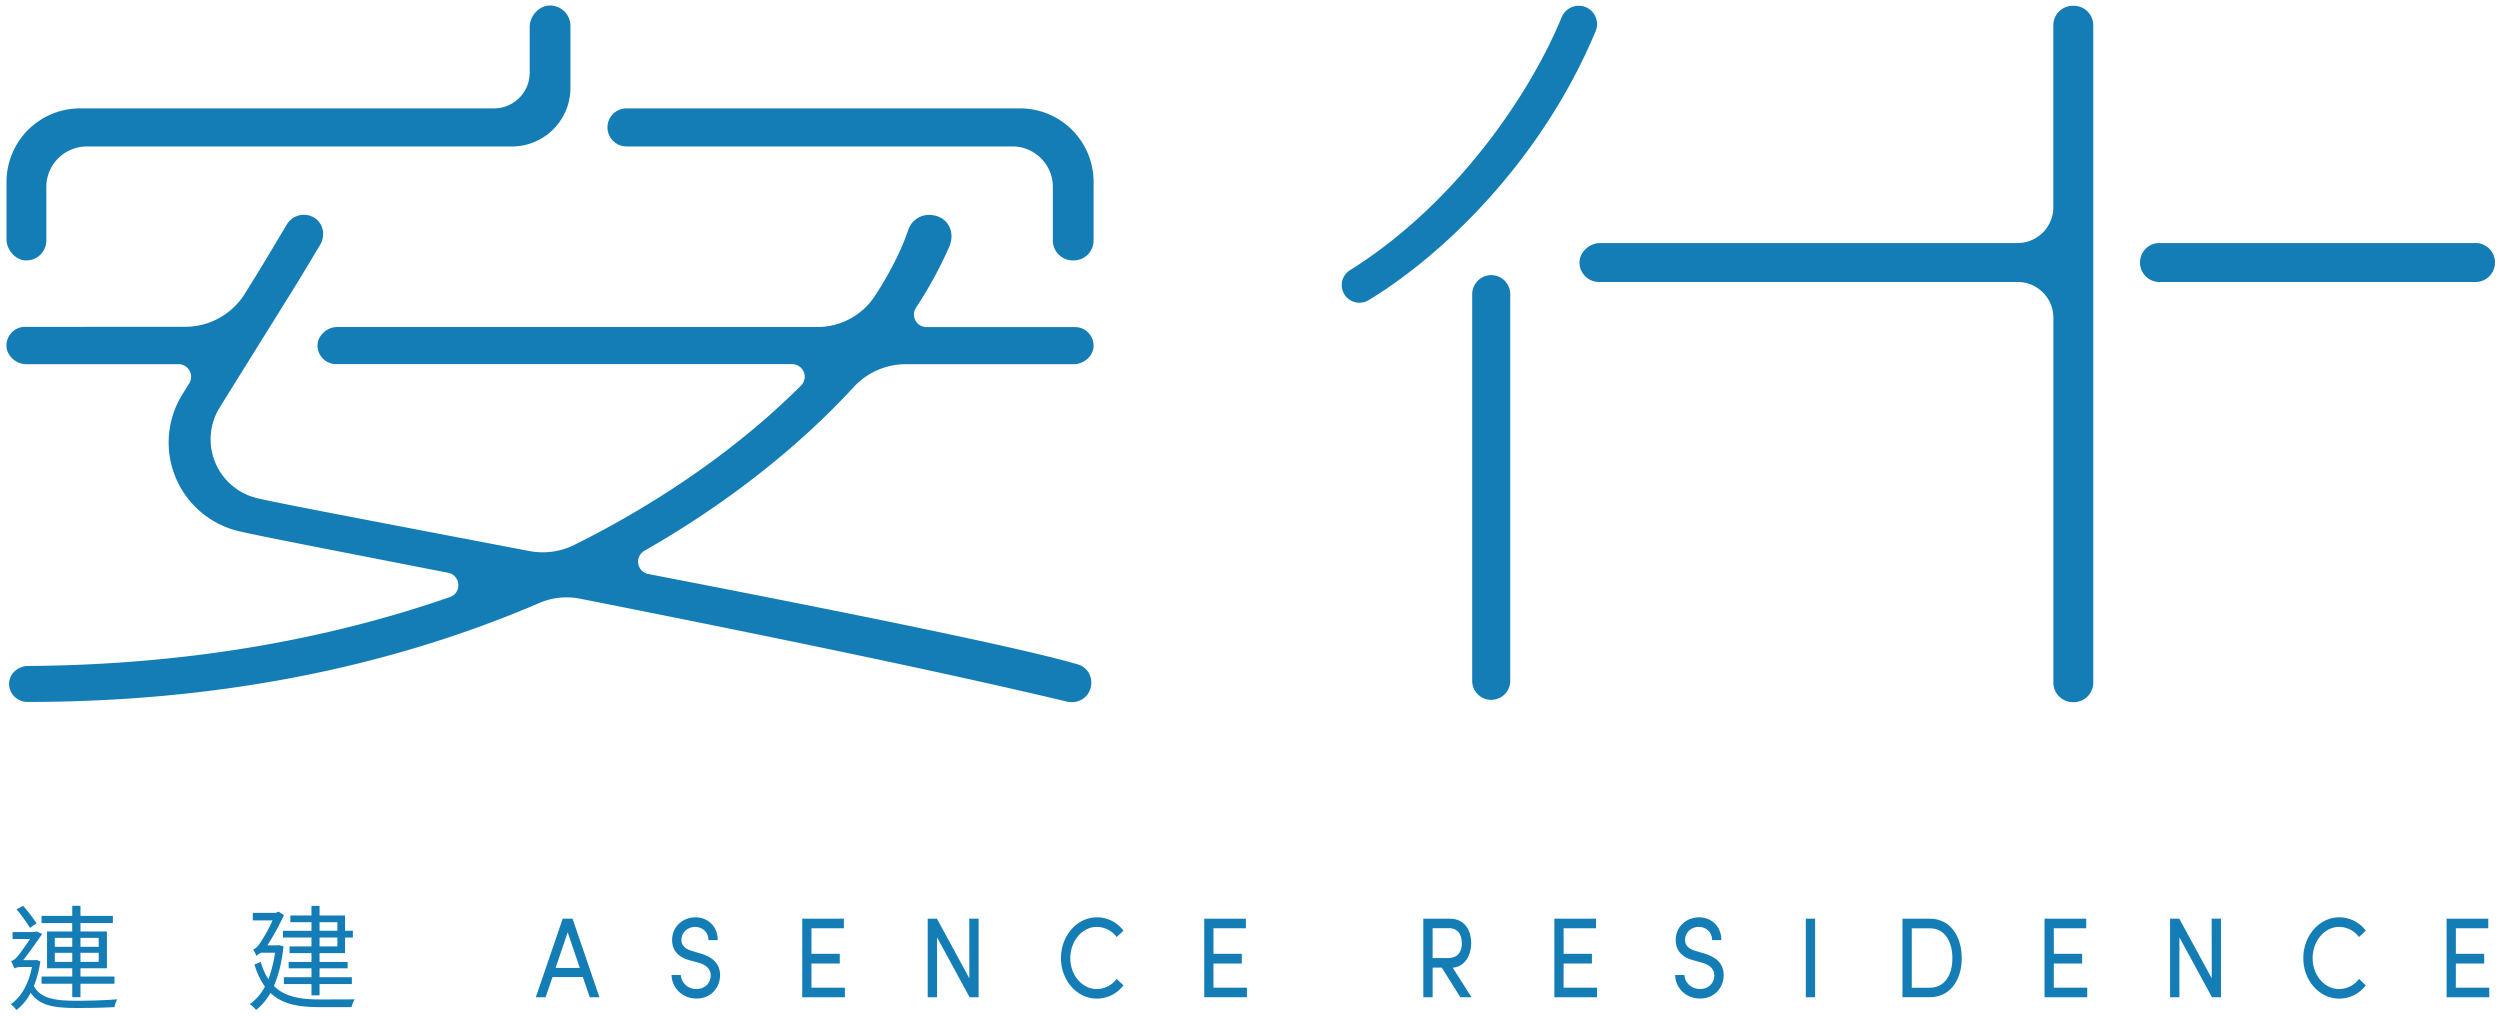 <svg id="圖層_1" data-name="圖層 1" xmlns="http://www.w3.org/2000/svg" viewBox="0 0 1920 780"><defs><style>.cls-1{fill:#157db6;}</style></defs><path class="cls-1" d="M1225,12.1a14.08,14.08,0,0,0-9.36-7.33,14.28,14.28,0,0,0-16.28,8.41c-23.46,57.4-80.13,142.75-162.64,194.38a13.28,13.28,0,0,0-6.14,9.56,13.57,13.57,0,0,0,20.46,13.43c57-34.49,132.76-106.87,174.41-206.58A14,14,0,0,0,1225,12.1Z"/><path class="cls-1" d="M1145.15,211.32a14.26,14.26,0,0,0-10,4.09,14.66,14.66,0,0,0-4.51,10.56V523.25a14.62,14.62,0,0,0,29.23,0V226A14.55,14.55,0,0,0,1145.15,211.32Z"/><path class="cls-1" d="M1900,186.65H1657.35a15,15,0,0,0,0,29.91H1900a15,15,0,1,0,0-29.91Z"/><path class="cls-1" d="M1592.61,4.44h-.67a15,15,0,0,0-15,15V159.22a27.46,27.46,0,0,1-27.43,27.43H1228.93c-8,0-15.46,6.61-15.85,14.15A14.95,14.95,0,0,0,1228,216.56h321.54A27.47,27.47,0,0,1,1577,244V524.27a15,15,0,0,0,15,15h.69a15,15,0,0,0,14.94-15V19.39A15,15,0,0,0,1592.61,4.44Z"/><path class="cls-1" d="M783.48,83.24H481.16a14.61,14.61,0,0,0,0,29.22H777.59a31.08,31.08,0,0,1,31,31v41.21A15.31,15.31,0,0,0,823.92,200h.68a15.31,15.31,0,0,0,15.29-15.29V139.65A56.48,56.48,0,0,0,783.48,83.24Z"/><path class="cls-1" d="M19.46,200h0l.83,0a15.3,15.3,0,0,0,15.29-15.29V143.5a31.07,31.07,0,0,1,31-31H393.1a45,45,0,0,0,45-45V19.87A15.66,15.66,0,0,0,422.44,4.23l-.83,0c-7.88.42-14.8,8.16-14.8,16.58v35a27.45,27.45,0,0,1-27.43,27.43h-318A56.48,56.48,0,0,0,5,139.65v44.12C5,192,11.76,199.57,19.46,200Z"/><path class="cls-1" d="M494.9,423c62-35.35,117.51-78.77,160.59-125.57a54.41,54.41,0,0,1,39.85-17.72H824.73c7.69,0,14.77-6.31,15.14-13.5a14.26,14.26,0,0,0-14.25-15H711.51a9.64,9.64,0,0,1-8-14.94,317.21,317.21,0,0,0,25.45-46.61c2.53-5.87,2.35-12-.49-16.72-2.71-4.54-7.44-7.31-13.35-7.82a16.78,16.78,0,0,0-17.52,11.31C692.32,192,683.72,209.15,672,227.21a52.92,52.92,0,0,1-44.7,23.94H259c-7.68,0-14.75,6.31-15.13,13.5a14.28,14.28,0,0,0,14.25,15H608.26a9.69,9.69,0,0,1,9,6,9.46,9.46,0,0,1-2.07,10.46c-46.76,46.72-107,89-174.13,122.38a54.52,54.52,0,0,1-34.31,4.75l-60.4-11.55c-79.07-15.11-136.2-26-149.1-29.16a46.44,46.44,0,0,1-28.45-69.71l31.74-51c10.55-16.93,19.74-31.69,25.22-40.53,4-6.43,10.92-17.87,20-33.11a16,16,0,0,0,1.6-13.45,14.34,14.34,0,0,0-8.59-8.78,15.28,15.28,0,0,0-18.42,6.3c-10.61,17.84-19,31.79-23.62,39.28l-8.66,14a54,54,0,0,1-45.58,25.44l-123.23.06A14.25,14.25,0,0,0,5,266.18c.36,7.2,7.44,13.51,15.13,13.51h117a9.66,9.66,0,0,1,8.19,14.76l-5.14,8.26a70,70,0,0,0,42.25,105c10.26,2.59,57.49,11.82,122.88,24.59l38.84,7.59a9.64,9.64,0,0,1,7.83,8.89,9.48,9.48,0,0,1-6.4,9.75c-98.74,34.32-207.72,52.13-323.92,52.94a15.23,15.23,0,0,0-11.58,5.28,13,13,0,0,0-2.91,10.62A14,14,0,0,0,21,539.09c143.7,0,276.06-25.6,393.4-76.08a53.15,53.15,0,0,1,31.22-3.19c171,33.88,293.1,59.7,373.3,78.91a17,17,0,0,0,4.09.49,14.81,14.81,0,0,0,11.86-5.43,15.29,15.29,0,0,0,2.54-14.09,14,14,0,0,0-9.45-9.38C779.82,496,616.48,463.8,497.82,440.82A9.64,9.64,0,0,1,494.9,423Z"/><path class="cls-1" d="M452.92,765.88l-5.28-15.49H424.32L419,765.88h-7.49l20.65-60.32h7.56l20.64,60.32Zm-26.24-22.5h18.59L436,716Z"/><path class="cls-1" d="M515.76,748.81h7.09c.24,5.34,4.81,10.77,12,10.77,7,0,11-5.08,11-10.42,0-5.87-4.8-8.49-9.37-9.81l-7-1.92c-11.51-3.07-13.32-10.6-13.32-15.5,0-10.42,8.43-17.43,17.89-17.43s17.17,6.74,17.17,17.52h-7.09c0-6-4.49-10.16-10.32-10.16-5.44,0-10.48,4-10.48,10,0,2.1.63,6.3,7.88,8.41l7.09,2.1c9.22,2.71,14.73,8,14.73,16.54,0,9.37-6.85,18-18.12,18S515.84,758.18,515.76,748.81Z"/><path class="cls-1" d="M623.19,758.53h25.69v7.35H616.1V705.56h32v7.35h-24.9v19.61h21.75V740H623.19Z"/><path class="cls-1" d="M744.41,705.56h7.17v60.32h-6.93l-25-46v46h-7.17V705.56h7.09l24.89,45.79Z"/><path class="cls-1" d="M814.82,735.85c0-17.07,12.21-31.35,27.57-31.35a25.44,25.44,0,0,1,20.41,10.25l-5.2,4.9a19.27,19.27,0,0,0-15.21-7.79c-11.42,0-20.4,11-20.4,24s9,23.73,20.4,23.73a19.28,19.28,0,0,0,15.21-7.8l5.2,4.91a25.43,25.43,0,0,1-20.41,10.24C827,766.93,814.82,752.92,814.82,735.85Z"/><path class="cls-1" d="M931.94,758.53h25.69v7.35H924.85V705.56h32v7.35h-24.9v19.61h21.75V740H931.94Z"/><path class="cls-1" d="M1121.53,765.88l-14.26-22.76h-7v22.76h-7.17V705.56h20.4c11.82,0,16.39,9.45,16.39,18.82,0,8.76-4.49,18-14.18,18.83l14.42,22.67Zm-21.27-53v22.94h11.34c8,0,11.11-4.64,11.11-11.47s-3.54-11.47-9.06-11.47Z"/><path class="cls-1" d="M1200.84,758.53h25.68v7.35h-32.77V705.56h32v7.35h-24.89v19.61h21.74V740h-21.74Z"/><path class="cls-1" d="M1286.53,748.81h7.09c.23,5.34,4.8,10.77,12.05,10.77,7,0,10.95-5.08,10.95-10.42,0-5.87-4.8-8.49-9.37-9.81l-7-1.92c-11.51-3.07-13.32-10.6-13.32-15.5,0-10.42,8.43-17.43,17.89-17.43S1322,711.24,1322,722h-7.09c0-6-4.49-10.16-10.32-10.16-5.44,0-10.48,4-10.48,10,0,2.1.63,6.3,7.88,8.41l7.09,2.1c9.22,2.71,14.73,8,14.73,16.54,0,9.37-6.85,18-18.12,18C1294.25,766.93,1286.61,758.18,1286.53,748.81Z"/><path class="cls-1" d="M1386.87,765.88V705.56H1394v60.32Z"/><path class="cls-1" d="M1482.1,705.56c15.44,0,24.5,13.13,24.5,30.29s-9.06,30-24.5,30h-21V705.56Zm0,53c11.43,0,17.34-9.81,17.34-22.68s-5.91-22.94-17.34-22.94h-13.86v45.62Z"/><path class="cls-1" d="M1577.32,758.53H1603v7.35h-32.78V705.56h32v7.35h-24.9v19.61h21.75V740h-21.75Z"/><path class="cls-1" d="M1698.55,705.56h7.17v60.32h-6.94l-25-46v46h-7.17V705.56h7.09l24.9,45.79Z"/><path class="cls-1" d="M1768.94,735.85c0-17.07,12.21-31.35,27.58-31.35a25.42,25.42,0,0,1,20.4,10.25l-5.2,4.9a19.27,19.27,0,0,0-15.2-7.79c-11.43,0-20.41,11-20.41,24s9,23.73,20.41,23.73a19.28,19.28,0,0,0,15.2-7.8l5.2,4.91a25.41,25.41,0,0,1-20.4,10.24C1781.15,766.93,1768.94,752.92,1768.94,735.85Z"/><path class="cls-1" d="M1886.07,758.53h25.68v7.35H1879V705.56h32v7.35h-24.89v19.61h21.74V740h-21.74Z"/><path class="cls-1" d="M31,738.43a85.36,85.36,0,0,1-5,18.93c5.61,9.82,16.74,11.22,33.3,11.22,9.21,0,21.91-.35,30.76-1.14a17.68,17.68,0,0,0-2.1,6c-8.24.52-19.19.7-28.75.7-17.78,0-28.83-1.75-35.66-11.66a38,38,0,0,1-11,13.24,18.8,18.8,0,0,0-4.3-4.47c7.89-5.43,13.58-15.08,16.3-28.57h-8.5c-2.19,0-4.47.53-5.08,1.22v-.08A43.7,43.7,0,0,0,8.51,738a7.89,7.89,0,0,0,4.12-2.55c1.93-2,6.84-8.93,10.43-14.28H9.65v-5.35H26.74l1.32-.52,4.29,2c-3.42,5-9.81,14.2-14.55,20.07H27l1.14-.17Zm-8-25.85a127.66,127.66,0,0,0-10.25-14.19l5-2.72a115.92,115.92,0,0,1,10.34,13.49Zm32.43-3.68H31.91v-5.52H55.49v-7.71H61.8v7.71H86.68v5.52H61.8v6.49H82.13v28.22H61.8V750H87.91v5.52H61.8v10.35H55.49V755.52H31.91V750H55.49v-6.39H36.12V715.39H55.49ZM42.08,727.13H55.49v-6.84H42.08Zm13.41,11.56v-6.92H42.08v6.92Zm6.31-18.4v6.84h14v-6.84Zm14,11.48h-14v6.92h14Z"/><path class="cls-1" d="M217.74,726.82c-1.32,12.27-3.86,22.26-7.37,30.41,8.51,8.42,20.51,10.34,35.32,10.34,3.42,0,22.26,0,26.73-.09a21.67,21.67,0,0,0-2.45,6H245.52c-16.13,0-28.75-2.19-37.86-10.95a43.31,43.31,0,0,1-10.95,13.14,23.54,23.54,0,0,0-4.83-4.46,39.22,39.22,0,0,0,11.57-13.5,55.79,55.79,0,0,1-8-17l4.82-1.93a47.37,47.37,0,0,0,5.87,13.23,97,97,0,0,0,5.08-20.33h-10.6c-1.4.7-3.51,1.84-3.51,2.72a37.24,37.24,0,0,0-2.71-5.26c1.66-.35,3.76-2.45,5.52-5.17a115.61,115.61,0,0,0,9.37-17.09H194.16v-5.79h17.62l2.1-1,4.21,2.72A201.34,201.34,0,0,1,205.38,726h7.54l1.13-.18Zm21.47-18.58H223v-5.17h16.21v-7.36h6.22v7.36H265v11.75h6V720h-6v12H245.43v6.75H267v4.91H245.43v6.83h24.8v5.26h-24.8v8.68h-6.22v-8.68H218v-5.26h21.21v-6.83H221.68v-4.91h17.53V732H222.38v-5.17h16.83V720H217.3v-5.17h21.91Zm6.22,0v6.58H259.1v-6.58ZM259.1,720H245.43v6.83H259.1Z"/></svg>